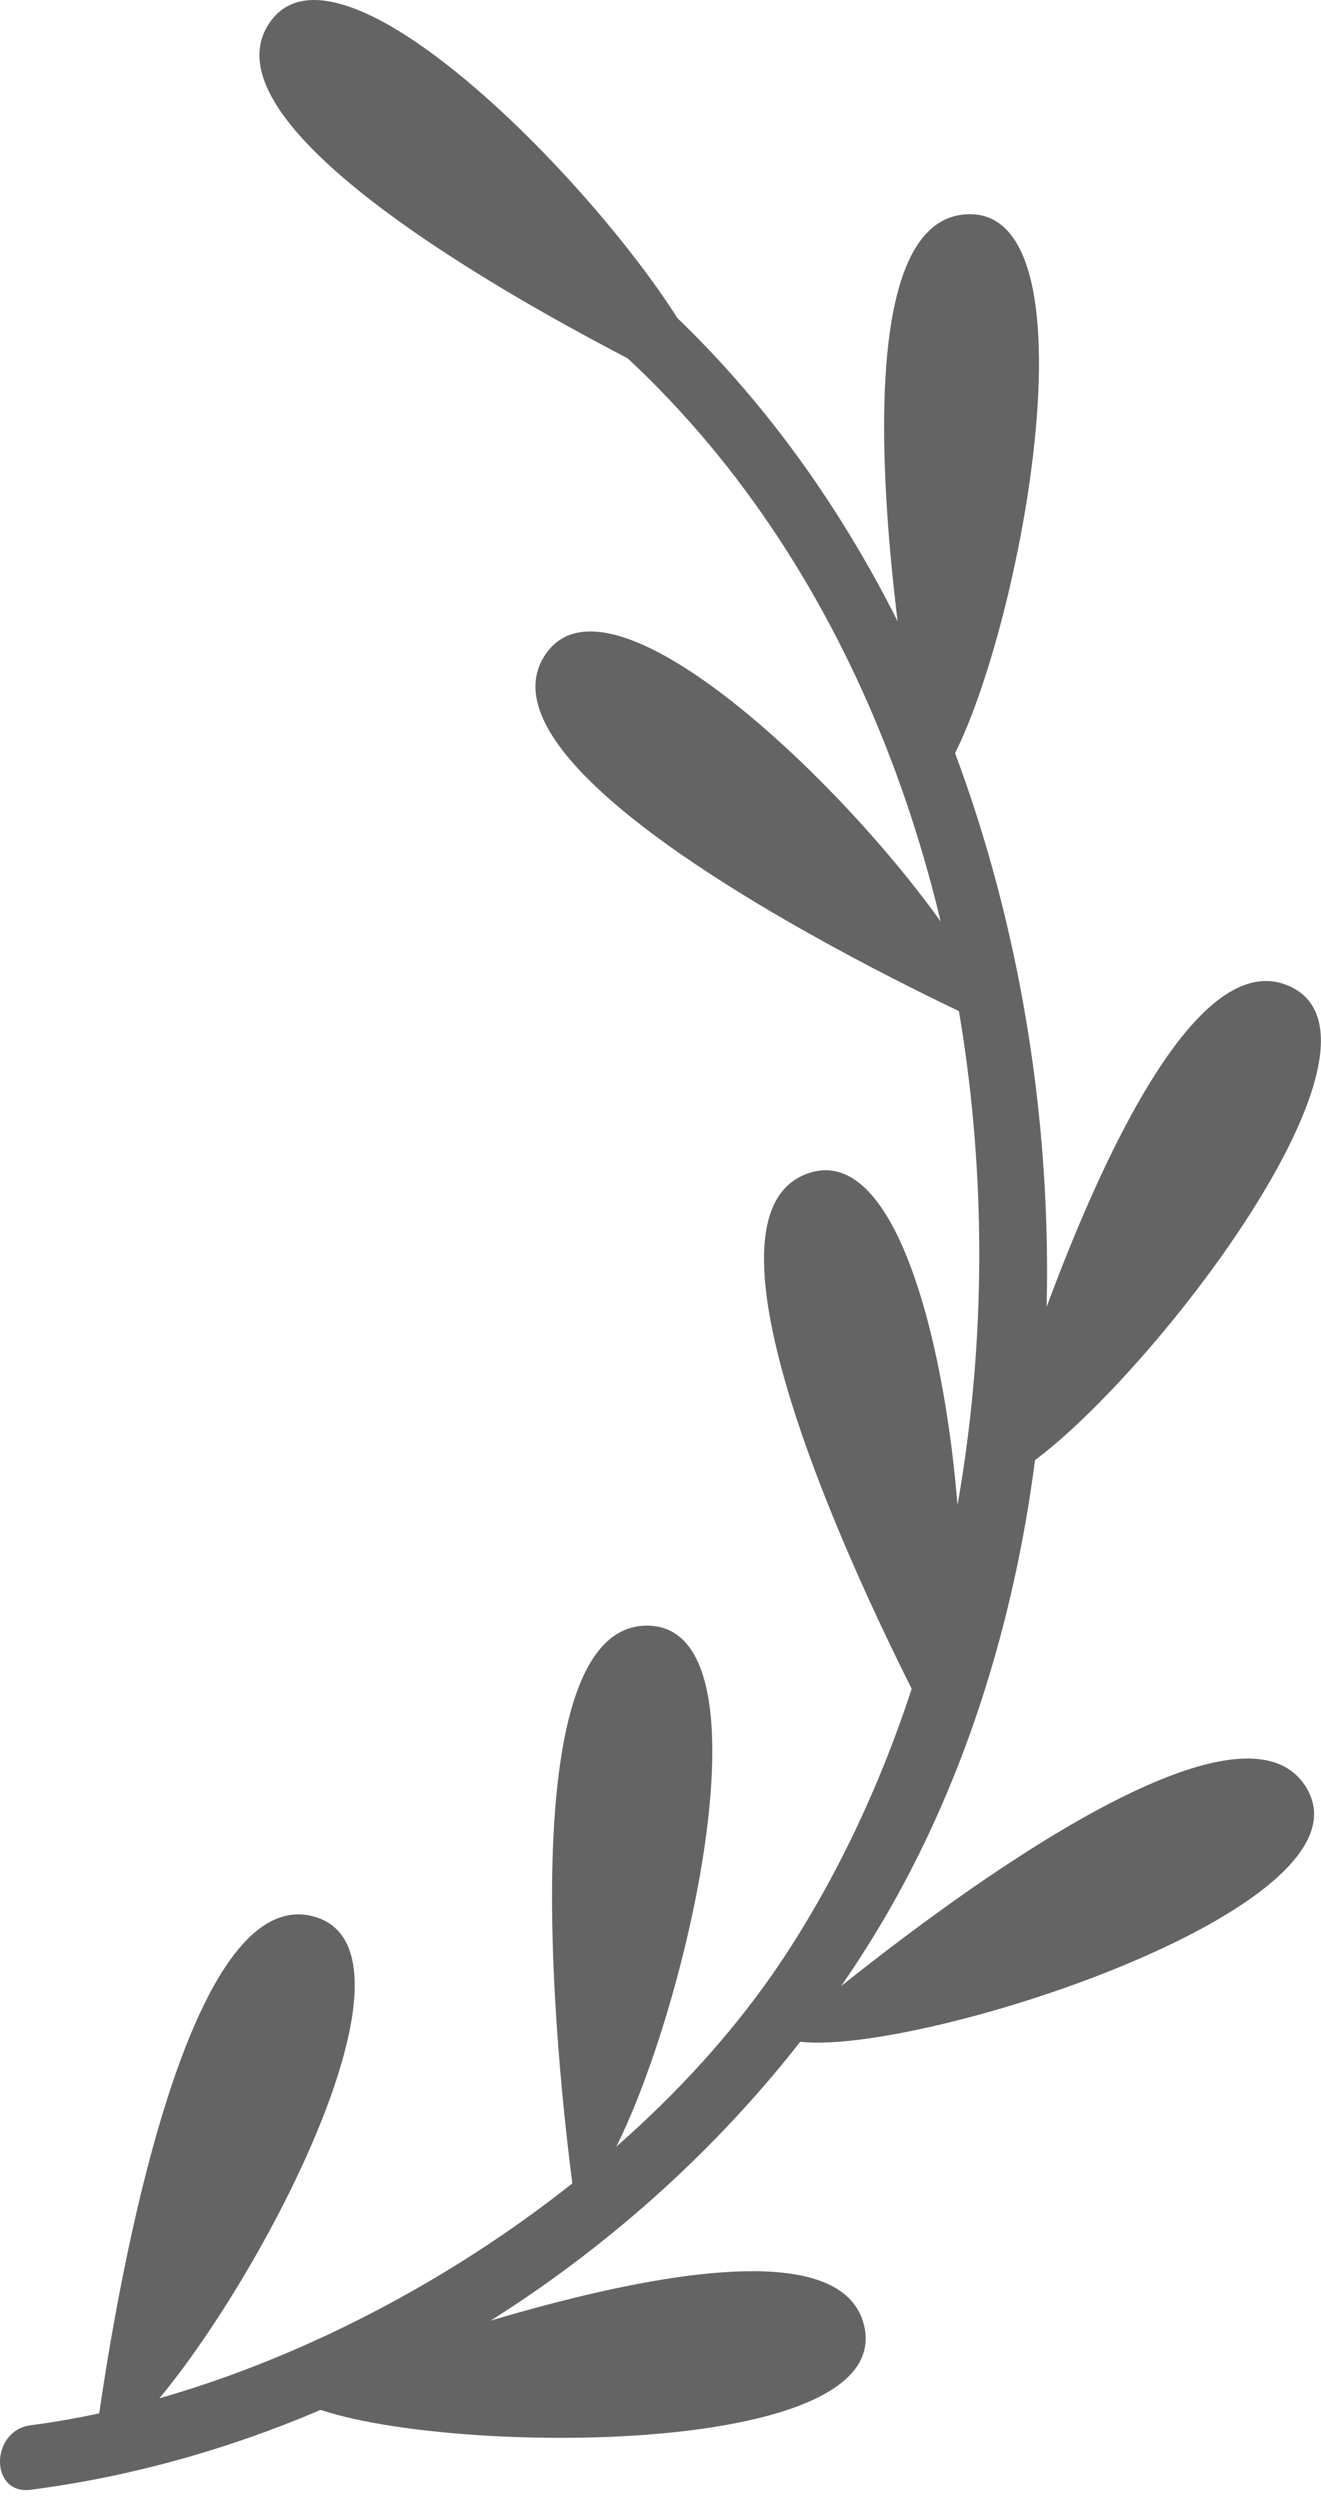 <?xml version="1.0" encoding="UTF-8"?> <svg xmlns="http://www.w3.org/2000/svg" viewBox="0 0 102 193" fill="none"><g clip-path="url(#clip0_3846_260)"><path d="M2.372 192.195C28.91 188.769 53.804 171.874 67.594 149.243C92.054 109.104 82.293 42.295 41.36 15.864C38.657 14.114 36.158 18.428 38.847 20.166C79.655 46.514 85.776 112.278 60.77 150.732C48.316 169.894 23.257 184.515 2.37 187.213C-0.771 187.619 -0.81 192.606 2.372 192.195Z" fill="#646464"></path><path d="M7.227 189.522C7.227 189.522 12.471 145.082 24.087 147.907C35.701 150.73 13.442 188.113 7.227 189.522Z" fill="#646464"></path><path d="M22.094 184.595C22.094 184.595 63.583 167.834 66.686 179.38C69.791 190.924 26.313 189.37 22.094 184.595Z" fill="#646464"></path><path d="M44.4 170.065C44.4 170.065 37.881 125.79 49.831 125.49C61.781 125.191 50.034 167.085 44.4 170.065Z" fill="#646464"></path><path d="M60.25 157.19C60.25 157.19 94.063 127.881 100.742 137.795C107.422 147.71 65.79 160.336 60.25 157.19Z" fill="#646464"></path><path d="M72.468 134.359C72.468 134.359 51.081 95.053 62.194 90.649C73.303 86.245 76.726 129.62 72.468 134.359Z" fill="#646464"></path><path d="M76.297 114.552C76.297 114.552 88.403 71.472 99.434 76.071C110.465 80.671 82.656 114.132 76.297 114.552Z" fill="#646464"></path><path d="M76.641 79.264C76.641 79.264 35.809 60.968 41.979 50.729C48.147 40.49 77.156 72.913 76.641 79.264Z" fill="#646464"></path><path d="M71.4 61.343C71.4 61.343 62.591 17.468 74.508 16.549C86.423 15.628 76.873 58.079 71.4 61.343Z" fill="#646464"></path><path d="M54.998 30.91C54.998 30.91 14.398 12.098 20.695 1.938C26.994 -8.221 55.595 24.565 54.998 30.91Z" fill="#646464"></path></g><defs><clipPath id="clip0_3846_260"><rect width="25.5" height="48.25" fill="white" transform="scale(4)"></rect></clipPath></defs></svg> 